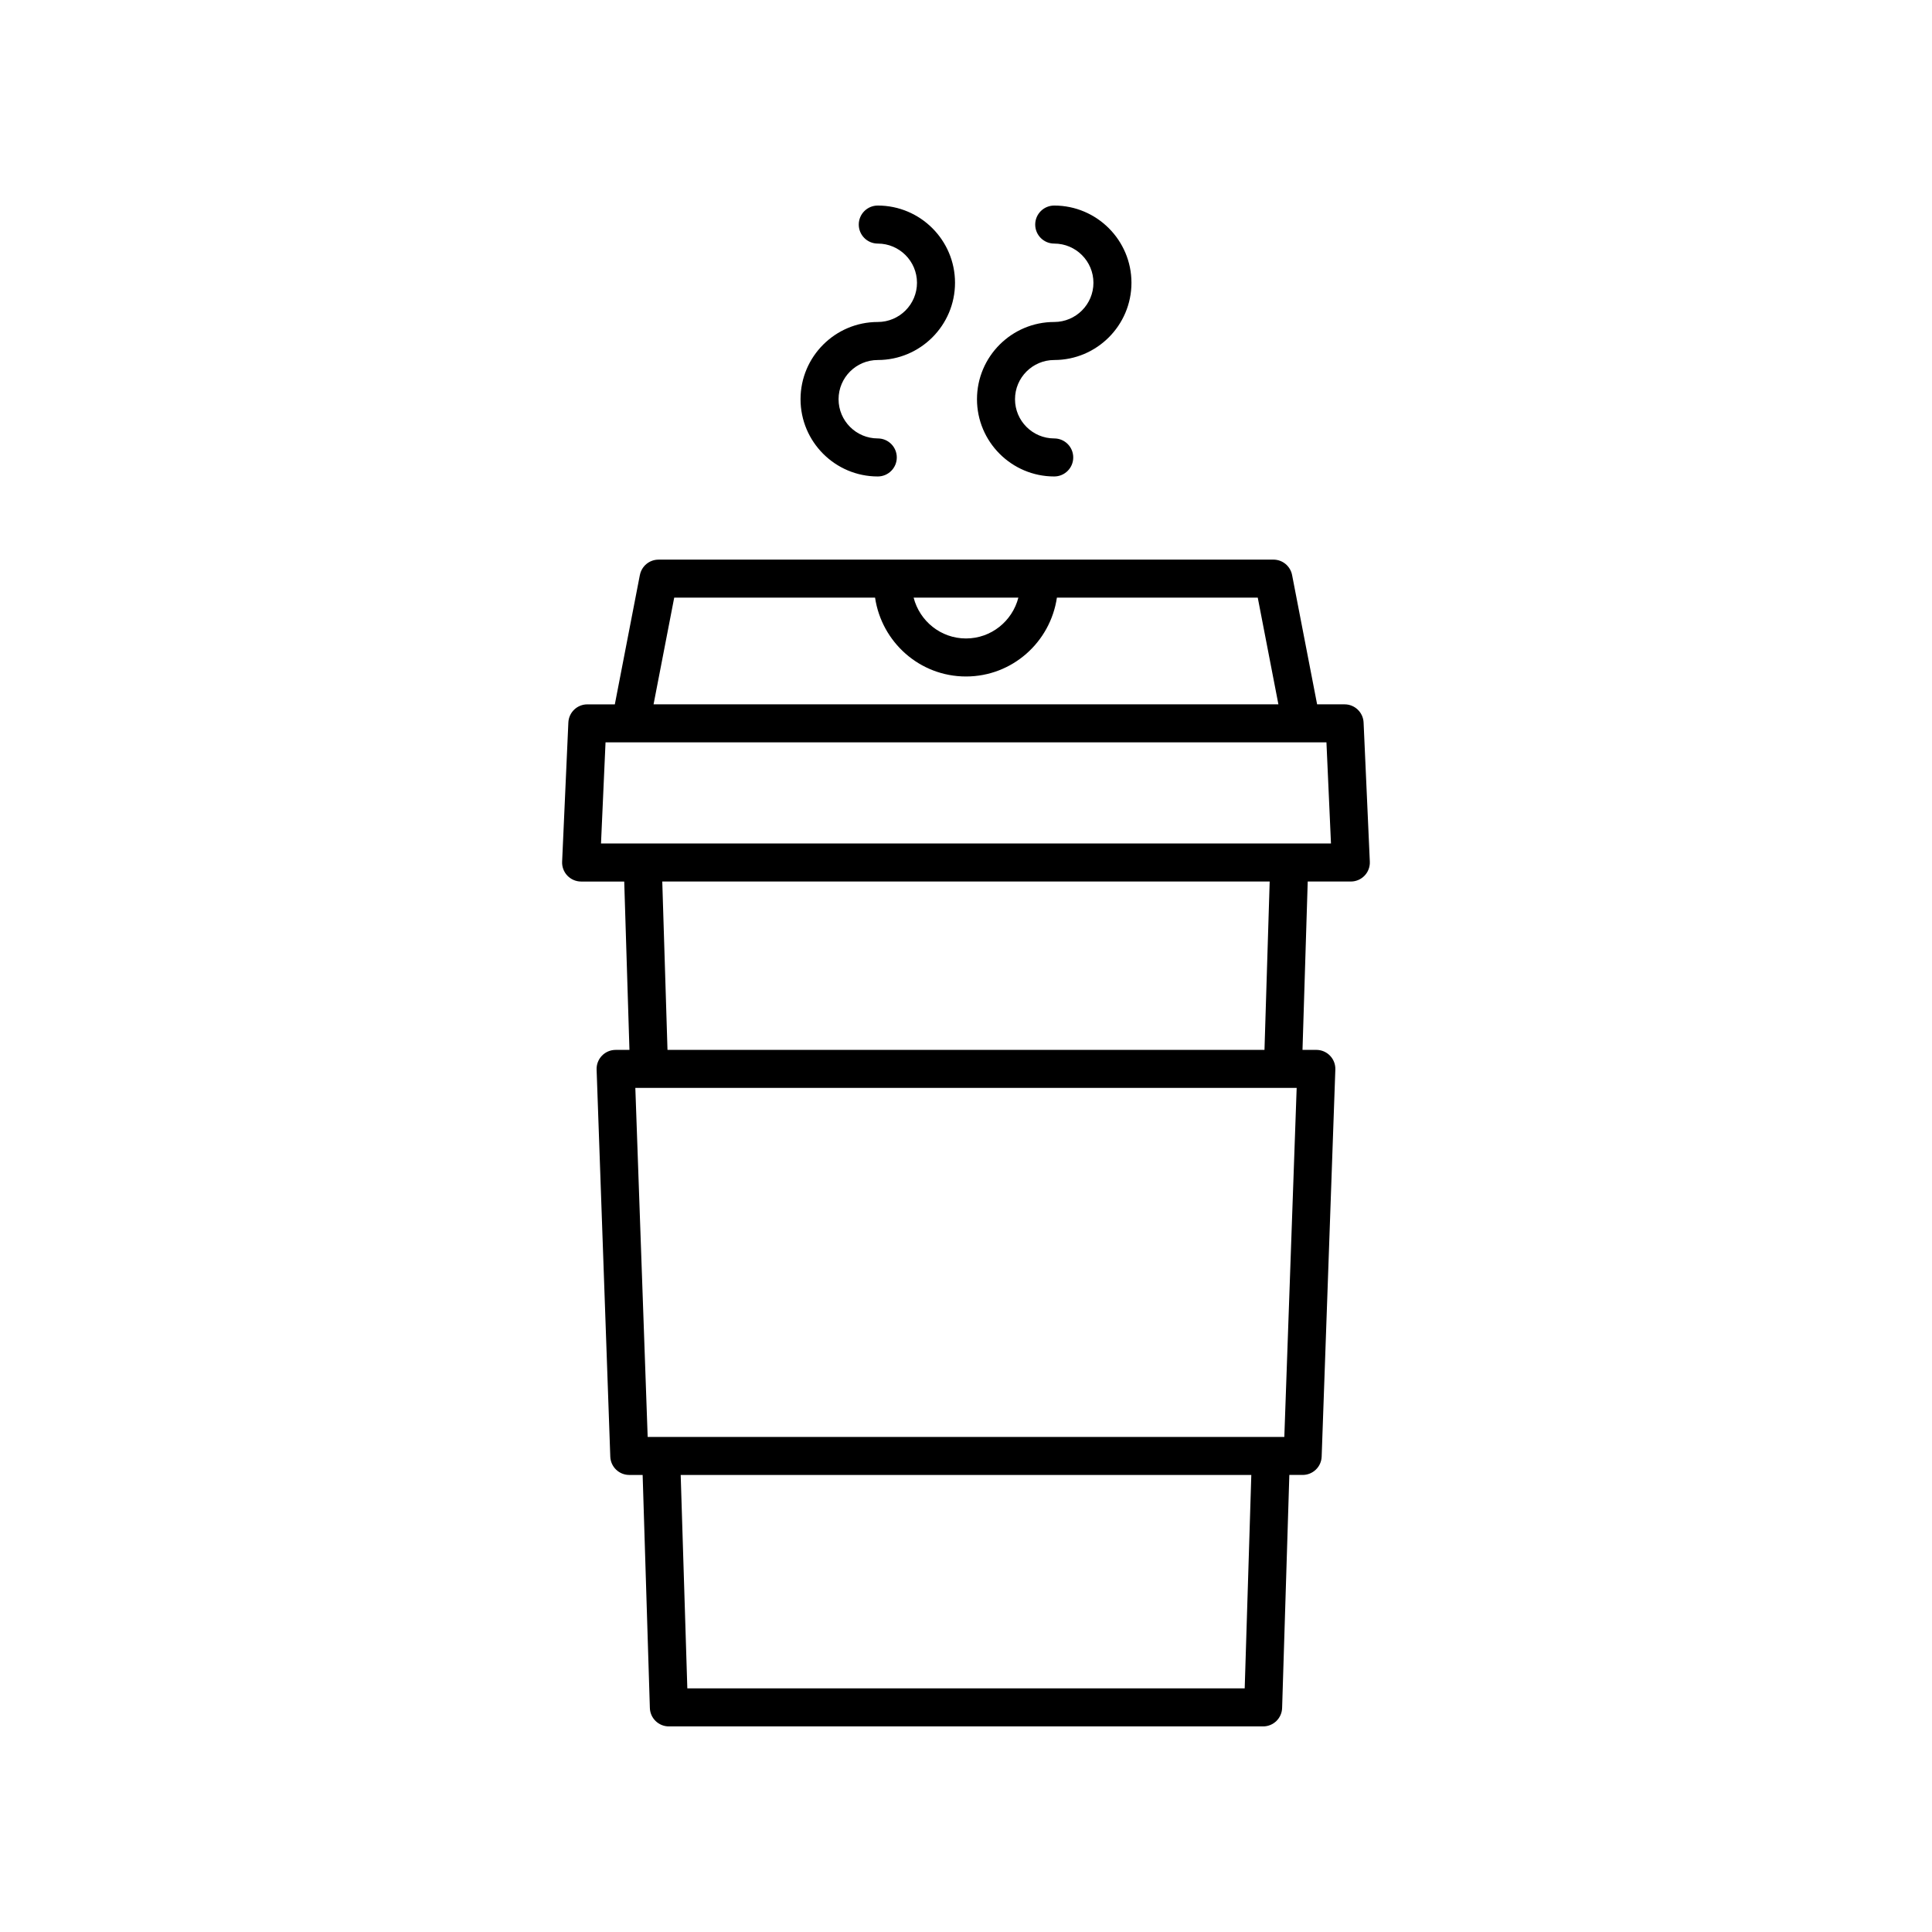 <?xml version="1.0" encoding="UTF-8"?>
<!-- The Best Svg Icon site in the world: iconSvg.co, Visit us! https://iconsvg.co -->
<svg fill="#000000" width="800px" height="800px" version="1.1" viewBox="144 144 512 512" xmlns="http://www.w3.org/2000/svg">
 <g>
  <path d="m313.57 296.39-6.633 34.273h-7.285c-2.695 0-4.914 2.121-5.031 4.812l-1.652 36.875c-0.062 1.375 0.441 2.715 1.391 3.707s2.266 1.559 3.641 1.559h11.426l1.383 44.617h-3.668c-1.367 0-2.676 0.555-3.625 1.539-0.945 0.98-1.457 2.309-1.41 3.676l3.625 102.57c0.098 2.715 2.32 4.859 5.035 4.859h3.539l1.914 61.758c0.086 2.715 2.316 4.879 5.039 4.879h157.48c2.723 0 4.953-2.164 5.035-4.883l1.914-61.758h3.531c2.715 0 4.941-2.148 5.035-4.859l3.625-102.57c0.047-1.367-0.461-2.695-1.41-3.676-0.949-0.984-2.258-1.539-3.625-1.539h-3.668l1.383-44.617h11.426c1.375 0 2.691-0.562 3.641-1.559 0.953-0.992 1.453-2.332 1.391-3.707l-1.652-36.875c-0.121-2.691-2.34-4.812-5.031-4.812h-7.285l-6.633-34.273c-0.461-2.367-2.535-4.082-4.945-4.082l-162.95 0.004c-2.414 0-4.484 1.711-4.945 4.082zm160.29 295.05h-147.71l-1.758-56.562h151.22zm10.5-66.637h-168.72l-3.269-92.5h175.26zm-5.258-102.58h-158.21l-1.383-44.617h160.97zm17.621-54.691h-193.45l1.199-26.797h191.05zm-82.844-65.152c-1.594 6.203-7.188 10.82-13.879 10.82-6.695 0-12.285-4.617-13.879-10.82zm-37.977 0c1.742 11.789 11.828 20.895 24.094 20.895s22.355-9.105 24.094-20.895h53.227l5.473 28.277h-165.59l5.473-28.277z"/>
  <path d="m376.62 229.33c-11.285 0-20.469 9.18-20.469 20.469 0 11.285 9.18 20.469 20.469 20.469 2.781 0 5.039-2.254 5.039-5.039 0-2.781-2.254-5.039-5.039-5.039-5.731 0-10.391-4.66-10.391-10.391s4.66-10.391 10.391-10.391c11.285 0 20.469-9.18 20.469-20.469 0-11.285-9.18-20.465-20.469-20.465-2.781 0-5.039 2.254-5.039 5.039 0 2.781 2.254 5.039 5.039 5.039 5.731 0 10.391 4.66 10.391 10.391 0 5.727-4.66 10.387-10.391 10.387z"/>
  <path d="m423.38 229.33c-11.285 0-20.469 9.18-20.469 20.469 0 11.285 9.18 20.469 20.469 20.469 2.781 0 5.039-2.254 5.039-5.039 0-2.781-2.254-5.039-5.039-5.039-5.731 0-10.391-4.66-10.391-10.391s4.66-10.391 10.391-10.391c11.285 0 20.469-9.18 20.469-20.469-0.004-11.285-9.184-20.465-20.469-20.465-2.781 0-5.039 2.254-5.039 5.039 0 2.781 2.254 5.039 5.039 5.039 5.731 0 10.391 4.66 10.391 10.391 0 5.727-4.66 10.387-10.391 10.387z"/>
 </g>
</svg>
